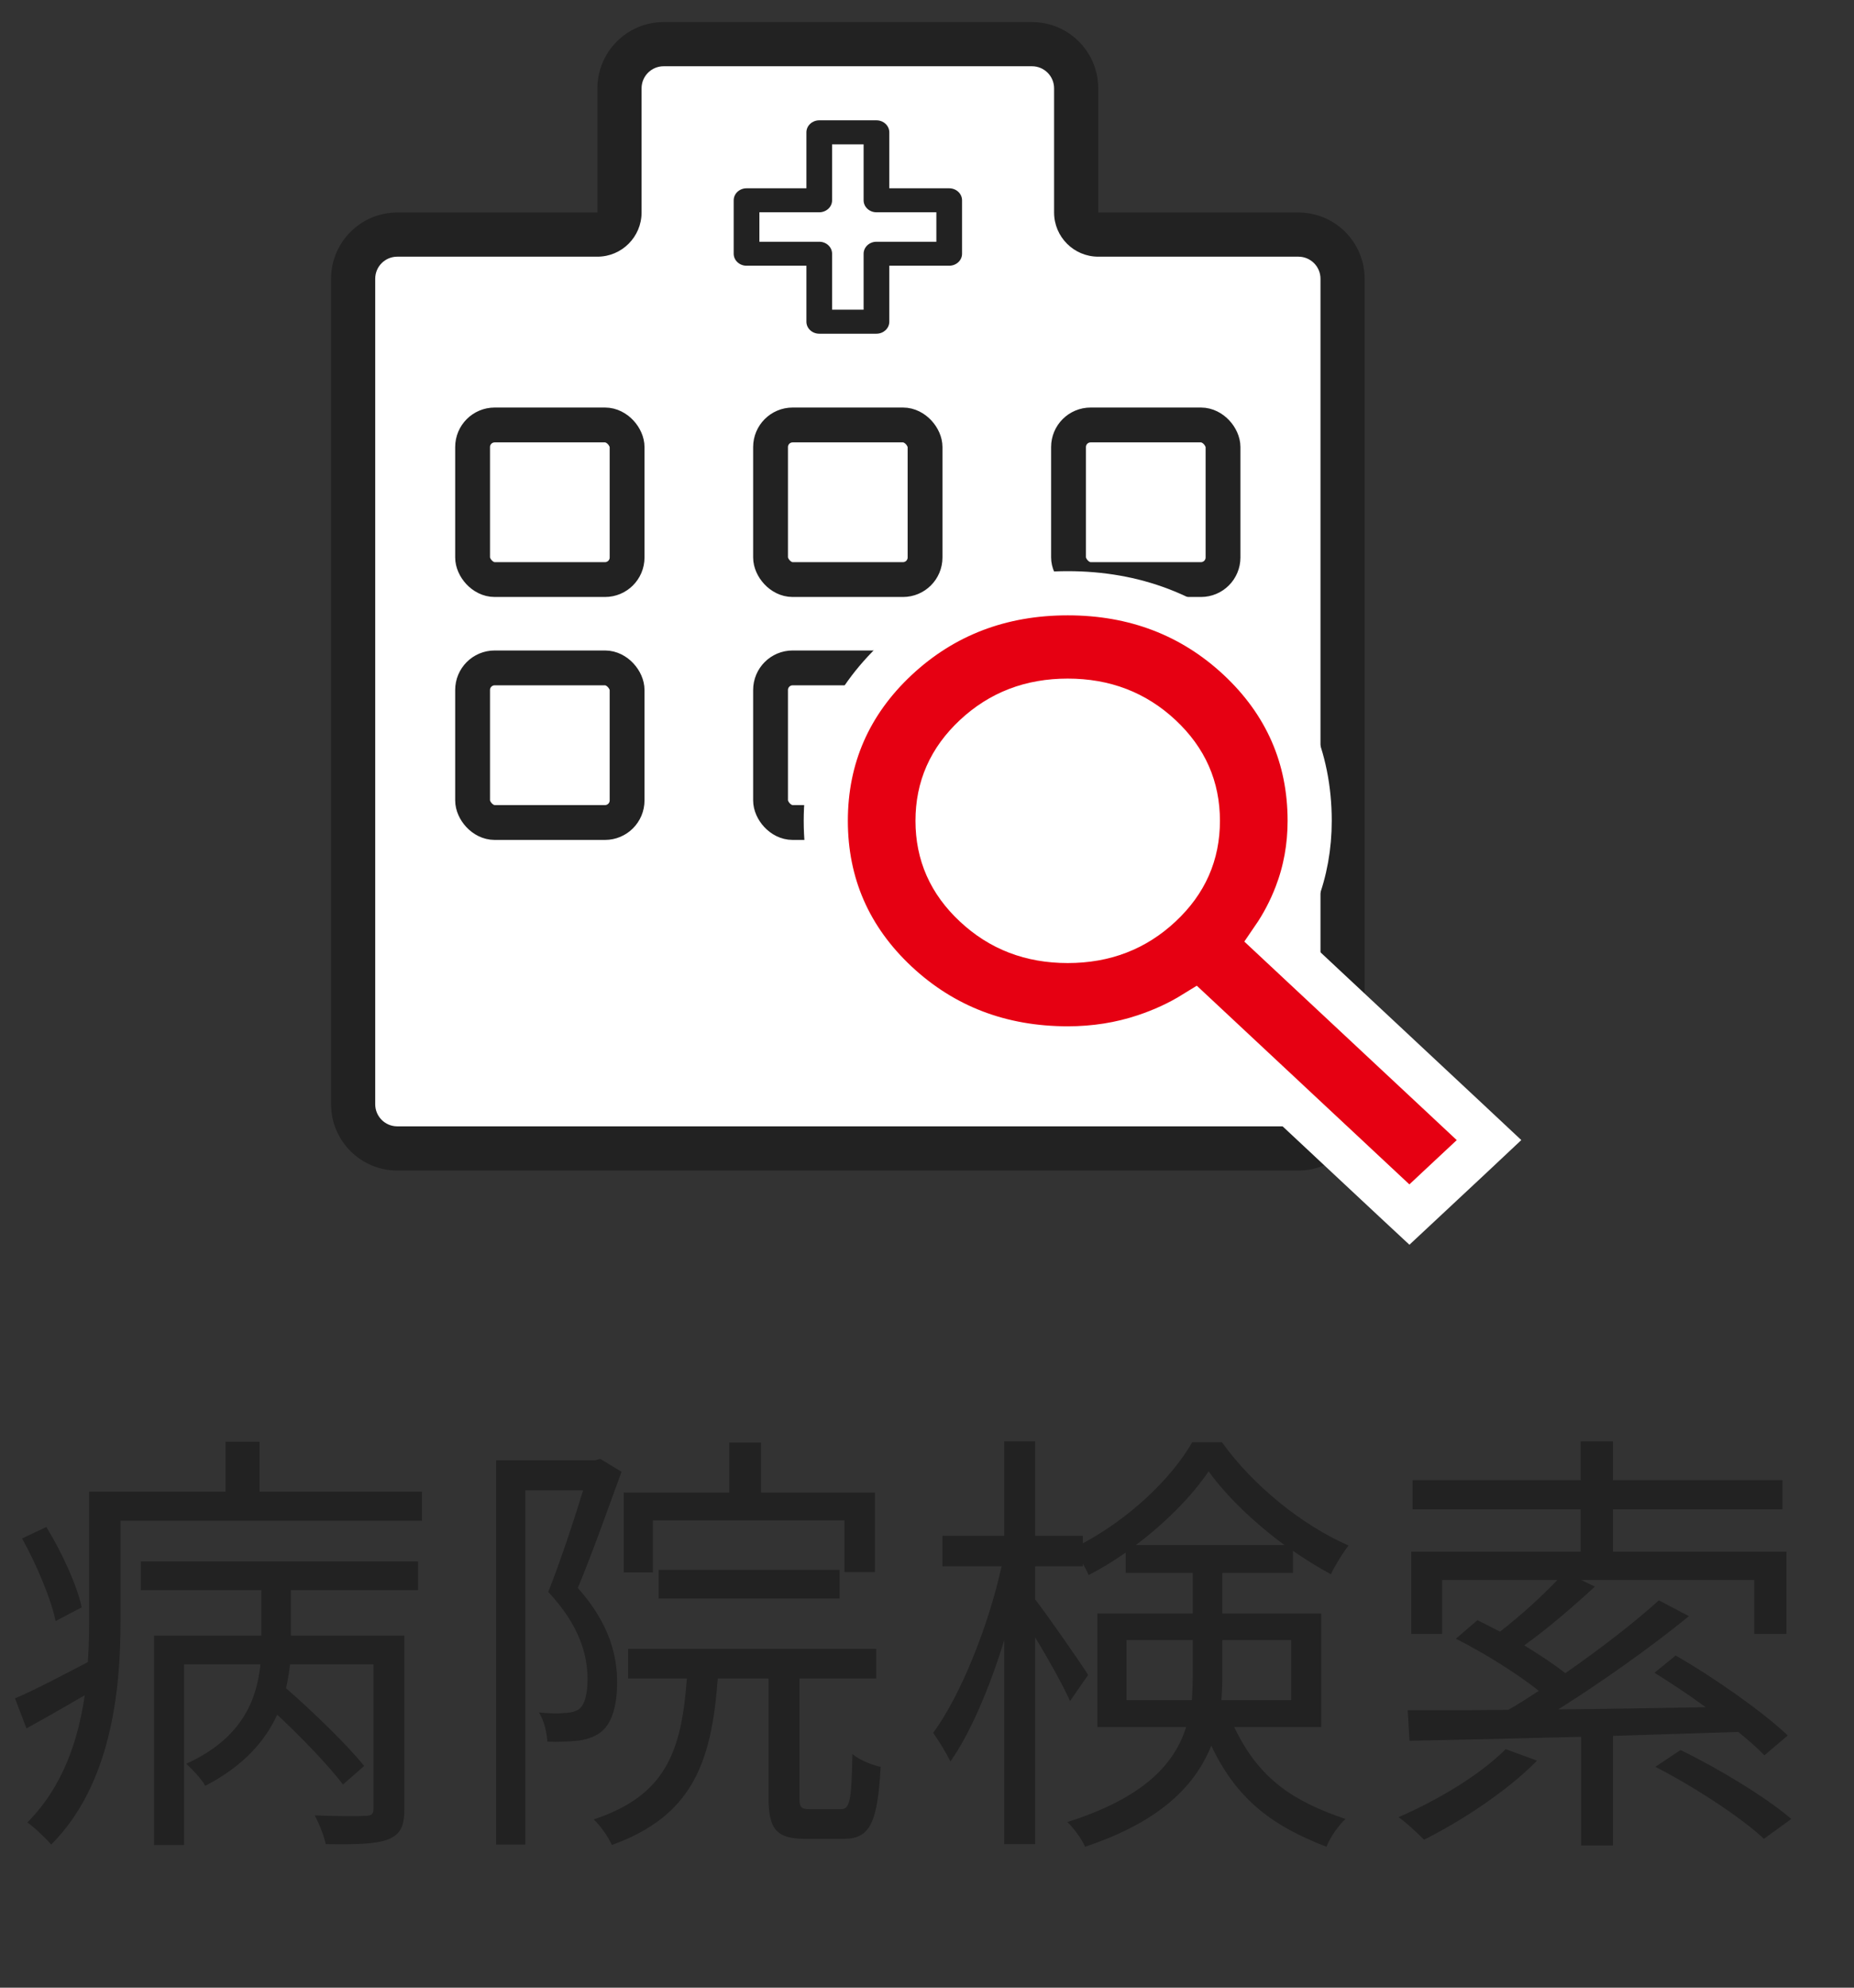 <svg width="42" height="45" viewBox="0 0 42 45" fill="none" xmlns="http://www.w3.org/2000/svg">
<rect x="0" y="0" width="42" height="45" fill="#333333" stroke="none"/>
<path d="M1.85 36.39L1.26 36.7C1.16 36.21 0.83 35.42 0.5 34.83L1.05 34.57C1.4 35.14 1.75 35.9 1.85 36.39ZM3.19 36V35.35H9.47V36H6.59V37.03H9.16V40.95C9.16 41.32 9.09 41.52 8.8 41.64C8.52 41.75 8.08 41.76 7.38 41.75C7.34 41.57 7.23 41.28 7.13 41.1C7.67 41.12 8.14 41.12 8.27 41.11C8.42 41.11 8.46 41.07 8.46 40.94V37.68H6.57C6.55 37.86 6.52 38.04 6.48 38.22C7.11 38.77 7.87 39.51 8.25 39.98L7.77 40.4C7.45 39.98 6.85 39.35 6.28 38.82C6.01 39.41 5.52 39.98 4.65 40.43C4.57 40.28 4.36 40.06 4.22 39.93C5.5 39.35 5.82 38.46 5.9 37.68H4.17V41.77H3.49V37.03H5.92V36H3.19ZM5.88 33.77H9.56V34.43H2.73V36.73C2.73 38.27 2.52 40.4 1.16 41.76C1.05 41.63 0.77 41.36 0.62 41.26C1.43 40.44 1.77 39.4 1.92 38.38C1.47 38.64 1.02 38.9 0.6 39.13L0.34 38.45C0.79 38.26 1.37 37.95 1.99 37.63C2.01 37.31 2.02 37.01 2.02 36.72V33.77H5.11V32.64H5.88V33.77ZM14.79 34.42V35.6H14.13V33.79H16.52V32.66H17.24V33.79H19.82V35.59H19.13V34.42H14.79ZM19.02 36.19H14.92V35.54H19.02V36.19ZM13.6 33.03L14.08 33.32C13.78 34.14 13.42 35.16 13.09 35.95C13.81 36.76 13.98 37.48 13.98 38.09C13.98 38.62 13.86 39.04 13.59 39.23C13.45 39.33 13.27 39.39 13.07 39.41C12.87 39.43 12.63 39.44 12.4 39.43C12.39 39.24 12.33 38.96 12.21 38.77C12.44 38.79 12.64 38.8 12.79 38.78C12.92 38.78 13.03 38.75 13.11 38.7C13.26 38.59 13.31 38.31 13.31 38.02C13.31 37.48 13.14 36.81 12.42 36.04C12.71 35.31 13 34.42 13.21 33.74H11.9V41.76H11.24V33.06H13.48L13.6 33.03ZM18.36 40.96H19.04C19.25 40.96 19.29 40.8 19.31 39.71C19.46 39.84 19.75 39.96 19.95 40C19.88 41.29 19.7 41.63 19.11 41.63H18.25C17.58 41.63 17.41 41.41 17.41 40.68V38H16.26C16.12 39.9 15.69 41.11 13.86 41.77C13.79 41.6 13.6 41.33 13.45 41.19C15.09 40.65 15.44 39.64 15.56 38H14.23V37.33H19.85V38H18.11V40.68C18.11 40.92 18.14 40.96 18.36 40.96ZM25.52 38.49H27C27.01 38.32 27.02 38.14 27.02 37.97V37.13H25.52V38.49ZM29.25 37.13H27.69V37.99C27.69 38.16 27.68 38.32 27.67 38.49H29.25V37.13ZM25.73 34.98H29.1C28.43 34.49 27.79 33.88 27.38 33.31C27 33.87 26.41 34.47 25.73 34.98ZM29.93 39.1H27.96C28.53 40.3 29.33 40.79 30.48 41.18C30.31 41.34 30.13 41.6 30.05 41.81C28.86 41.35 28.03 40.77 27.44 39.52C27.08 40.42 26.29 41.24 24.58 41.81C24.52 41.65 24.31 41.37 24.18 41.25C25.92 40.7 26.61 39.93 26.87 39.1H24.86V36.53H27.02V35.61H25.5V35.15C25.23 35.34 24.95 35.51 24.66 35.66C24.63 35.58 24.58 35.49 24.53 35.4V35.46H23.45V36.21C23.73 36.57 24.49 37.66 24.65 37.92L24.24 38.51C24.1 38.19 23.75 37.56 23.45 37.07V41.75H22.75V37.13C22.42 38.21 21.98 39.24 21.53 39.88C21.44 39.69 21.26 39.4 21.14 39.23C21.76 38.39 22.39 36.82 22.69 35.46H21.35V34.77H22.75V32.63H23.45V34.77H24.53V34.94C25.56 34.39 26.52 33.5 27.01 32.65H27.68C28.39 33.64 29.5 34.53 30.55 34.99C30.41 35.17 30.25 35.43 30.15 35.64C29.87 35.49 29.58 35.31 29.29 35.11V35.61H27.69V36.53H29.93V39.1ZM34.11 39.6L34.82 39.86C34.14 40.55 33.12 41.22 32.26 41.65C32.13 41.52 31.86 41.26 31.68 41.14C32.56 40.76 33.52 40.19 34.11 39.6ZM39.38 39.21L36.54 39.3V41.78H35.82V39.32C34.34 39.36 32.97 39.39 31.93 39.41L31.89 38.72C32.53 38.72 33.31 38.72 34.17 38.71C34.4 38.58 34.63 38.43 34.86 38.28C34.37 37.89 33.62 37.42 32.98 37.1L33.47 36.68C33.63 36.76 33.81 36.85 33.98 36.94C34.42 36.6 34.92 36.15 35.28 35.77H32.67V36.99H31.97V35.13H35.81V34.17H32V33.51H35.81V32.63H36.54V33.51H40.38V34.17H36.54V35.13H40.47V36.99H39.74V35.77H35.82L36.13 35.92C35.63 36.38 35.05 36.88 34.53 37.25C34.87 37.46 35.21 37.68 35.46 37.88C36.25 37.33 37.03 36.73 37.58 36.23L38.26 36.59C37.4 37.29 36.3 38.07 35.3 38.7C36.36 38.69 37.51 38.67 38.64 38.65C38.26 38.37 37.85 38.1 37.48 37.87L37.96 37.48C38.85 37.99 39.94 38.76 40.5 39.29L39.97 39.74C39.82 39.58 39.61 39.4 39.38 39.21ZM37.5 40L38.07 39.62C38.92 40.03 40.01 40.69 40.58 41.18L39.96 41.63C39.45 41.15 38.38 40.45 37.5 40Z" fill="#222222"/>
<path d="M23.379 1C23.931 1 24.379 1.448 24.379 2V4.811C24.379 5.087 24.603 5.311 24.879 5.311H29.414C29.966 5.311 30.414 5.758 30.414 6.311V25C30.414 25.552 29.966 26 29.414 26H9C8.448 26 8 25.552 8 25V6.311C8 5.758 8.448 5.311 9 5.311H13.534C13.81 5.311 14.034 5.087 14.034 4.811V2C14.034 1.448 14.482 1 15.034 1H23.379Z" fill="white"/>
<path d="M24.379 2H24.879V2L24.379 2ZM29.414 5.311L29.414 4.811H29.414V5.311ZM29.414 26V26.5H29.414L29.414 26ZM9 5.311V4.811V5.311ZM14.034 2L13.534 2V2H14.034ZM15.034 1V0.5L15.034 0.5L15.034 1ZM23.379 1V1.5C23.655 1.5 23.879 1.724 23.879 2L24.379 2L24.879 2C24.879 1.172 24.207 0.5 23.379 0.5V1ZM24.379 2H23.879V4.811H24.379H24.879V2H24.379ZM24.879 5.311V5.811H29.414V5.311V4.811H24.879V5.311ZM29.414 5.311L29.414 5.811C29.69 5.811 29.914 6.035 29.914 6.311H30.414H30.914C30.914 5.482 30.242 4.811 29.414 4.811L29.414 5.311ZM30.414 6.311H29.914V25H30.414H30.914V6.311H30.414ZM30.414 25H29.914C29.914 25.276 29.69 25.5 29.414 25.5L29.414 26L29.414 26.5C30.242 26.5 30.914 25.828 30.914 25H30.414ZM29.414 26V25.5H9V26V26.5H29.414V26ZM9 26V25.5C8.724 25.5 8.5 25.276 8.5 25H8H7.5C7.5 25.828 8.172 26.5 9 26.5V26ZM8 25H8.5V6.311H8H7.5V25H8ZM8 6.311H8.5C8.5 6.034 8.724 5.811 9 5.811V5.311V4.811C8.172 4.811 7.5 5.482 7.5 6.311H8ZM9 5.311V5.811H13.534V5.311V4.811H9V5.311ZM14.034 4.811H14.534V2H14.034H13.534V4.811H14.034ZM14.034 2L14.534 2C14.534 1.724 14.758 1.5 15.034 1.5L15.034 1L15.034 0.5C14.206 0.5 13.534 1.172 13.534 2L14.034 2ZM15.034 1V1.5H23.379V1V0.5H15.034V1ZM13.534 5.311V5.811C14.086 5.811 14.534 5.363 14.534 4.811H14.034H13.534V5.311ZM24.379 4.811H23.879C23.879 5.363 24.327 5.811 24.879 5.811V5.311V4.811H24.379Z" fill="#222222"/>
<path d="M19.855 7.555H18.559C18.397 7.555 18.268 7.432 18.268 7.283V6.016H16.912C16.75 6.016 16.621 5.893 16.621 5.745V4.535C16.621 4.383 16.753 4.263 16.912 4.263H18.268V2.996C18.268 2.844 18.401 2.724 18.559 2.724H19.855C20.017 2.724 20.146 2.847 20.146 2.996V4.263H21.503C21.665 4.263 21.794 4.386 21.794 4.535V5.745C21.794 5.896 21.662 6.016 21.503 6.016H20.146V7.283C20.146 7.435 20.014 7.555 19.855 7.555ZM18.85 7.011H19.564V5.745C19.564 5.593 19.696 5.473 19.855 5.473H21.212V4.806H19.855C19.693 4.806 19.564 4.683 19.564 4.535V3.268H18.85V4.535C18.85 4.686 18.718 4.806 18.559 4.806H17.203V5.473H18.559C18.722 5.473 18.85 5.596 18.85 5.745V7.011Z" fill="#222222"/>
<rect x="10.706" y="9.621" width="3.5" height="3.5" rx="0.5" fill="white" stroke="#222222" stroke-width="0.789"/>
<rect x="17.456" y="9.621" width="3.5" height="3.5" rx="0.5" fill="white" stroke="#222222" stroke-width="0.789"/>
<rect x="24.206" y="9.621" width="3.5" height="3.5" rx="0.5" fill="white" stroke="#222222" stroke-width="0.789"/>
<rect x="10.706" y="15.121" width="3.5" height="3.5" rx="0.5" fill="white" stroke="#222222" stroke-width="0.789"/>
<rect x="17.456" y="15.121" width="3.5" height="3.5" rx="0.5" fill="white" stroke="#222222" stroke-width="0.789"/>
<rect x="24.206" y="15.121" width="3.5" height="3.5" rx="0.5" fill="white" stroke="#222222" stroke-width="0.789"/>
<mask id="path-11-inside-1_2038_9041" fill="white">
<rect x="14.896" y="19.104" width="6.897" height="6.897" rx="0.5"/>
</mask>
<rect x="14.896" y="19.104" width="6.897" height="6.897" rx="0.5" stroke="#222222" stroke-width="1.58" mask="url(#path-11-inside-1_2038_9041)"/>
<path d="M24.119 15.577C25.925 15.578 27.398 17.06 27.398 18.9C27.398 20.739 25.925 22.221 24.119 22.221C22.314 22.221 20.84 20.739 20.84 18.9C20.84 17.06 22.313 15.577 24.119 15.577Z" fill="white" stroke="white"/>
<path d="M24.188 13.431C25.698 13.431 27.001 13.924 28.064 14.916C29.127 15.91 29.669 17.142 29.669 18.583C29.669 19.166 29.569 19.722 29.367 20.247C29.229 20.607 29.054 20.939 28.844 21.245L33.342 25.446L33.732 25.811L33.342 26.177L32.269 27.179L31.928 27.497L31.586 27.179L27.05 22.942C26.71 23.152 26.338 23.324 25.936 23.458C25.384 23.643 24.8 23.735 24.188 23.735C22.677 23.735 21.375 23.241 20.312 22.249C19.249 21.256 18.707 20.024 18.707 18.583C18.707 17.142 19.249 15.91 20.312 14.916C21.375 13.924 22.677 13.431 24.188 13.431ZM24.188 15.863C23.35 15.863 22.66 16.132 22.087 16.667C21.515 17.202 21.239 17.831 21.239 18.583C21.239 19.335 21.515 19.964 22.087 20.498C22.66 21.034 23.35 21.303 24.188 21.303C25.025 21.303 25.716 21.034 26.289 20.498C26.861 19.964 27.136 19.335 27.136 18.583C27.136 17.831 26.861 17.202 26.289 16.667C25.716 16.132 25.025 15.863 24.188 15.863Z" fill="#E60012" stroke="white"/>
</svg>
